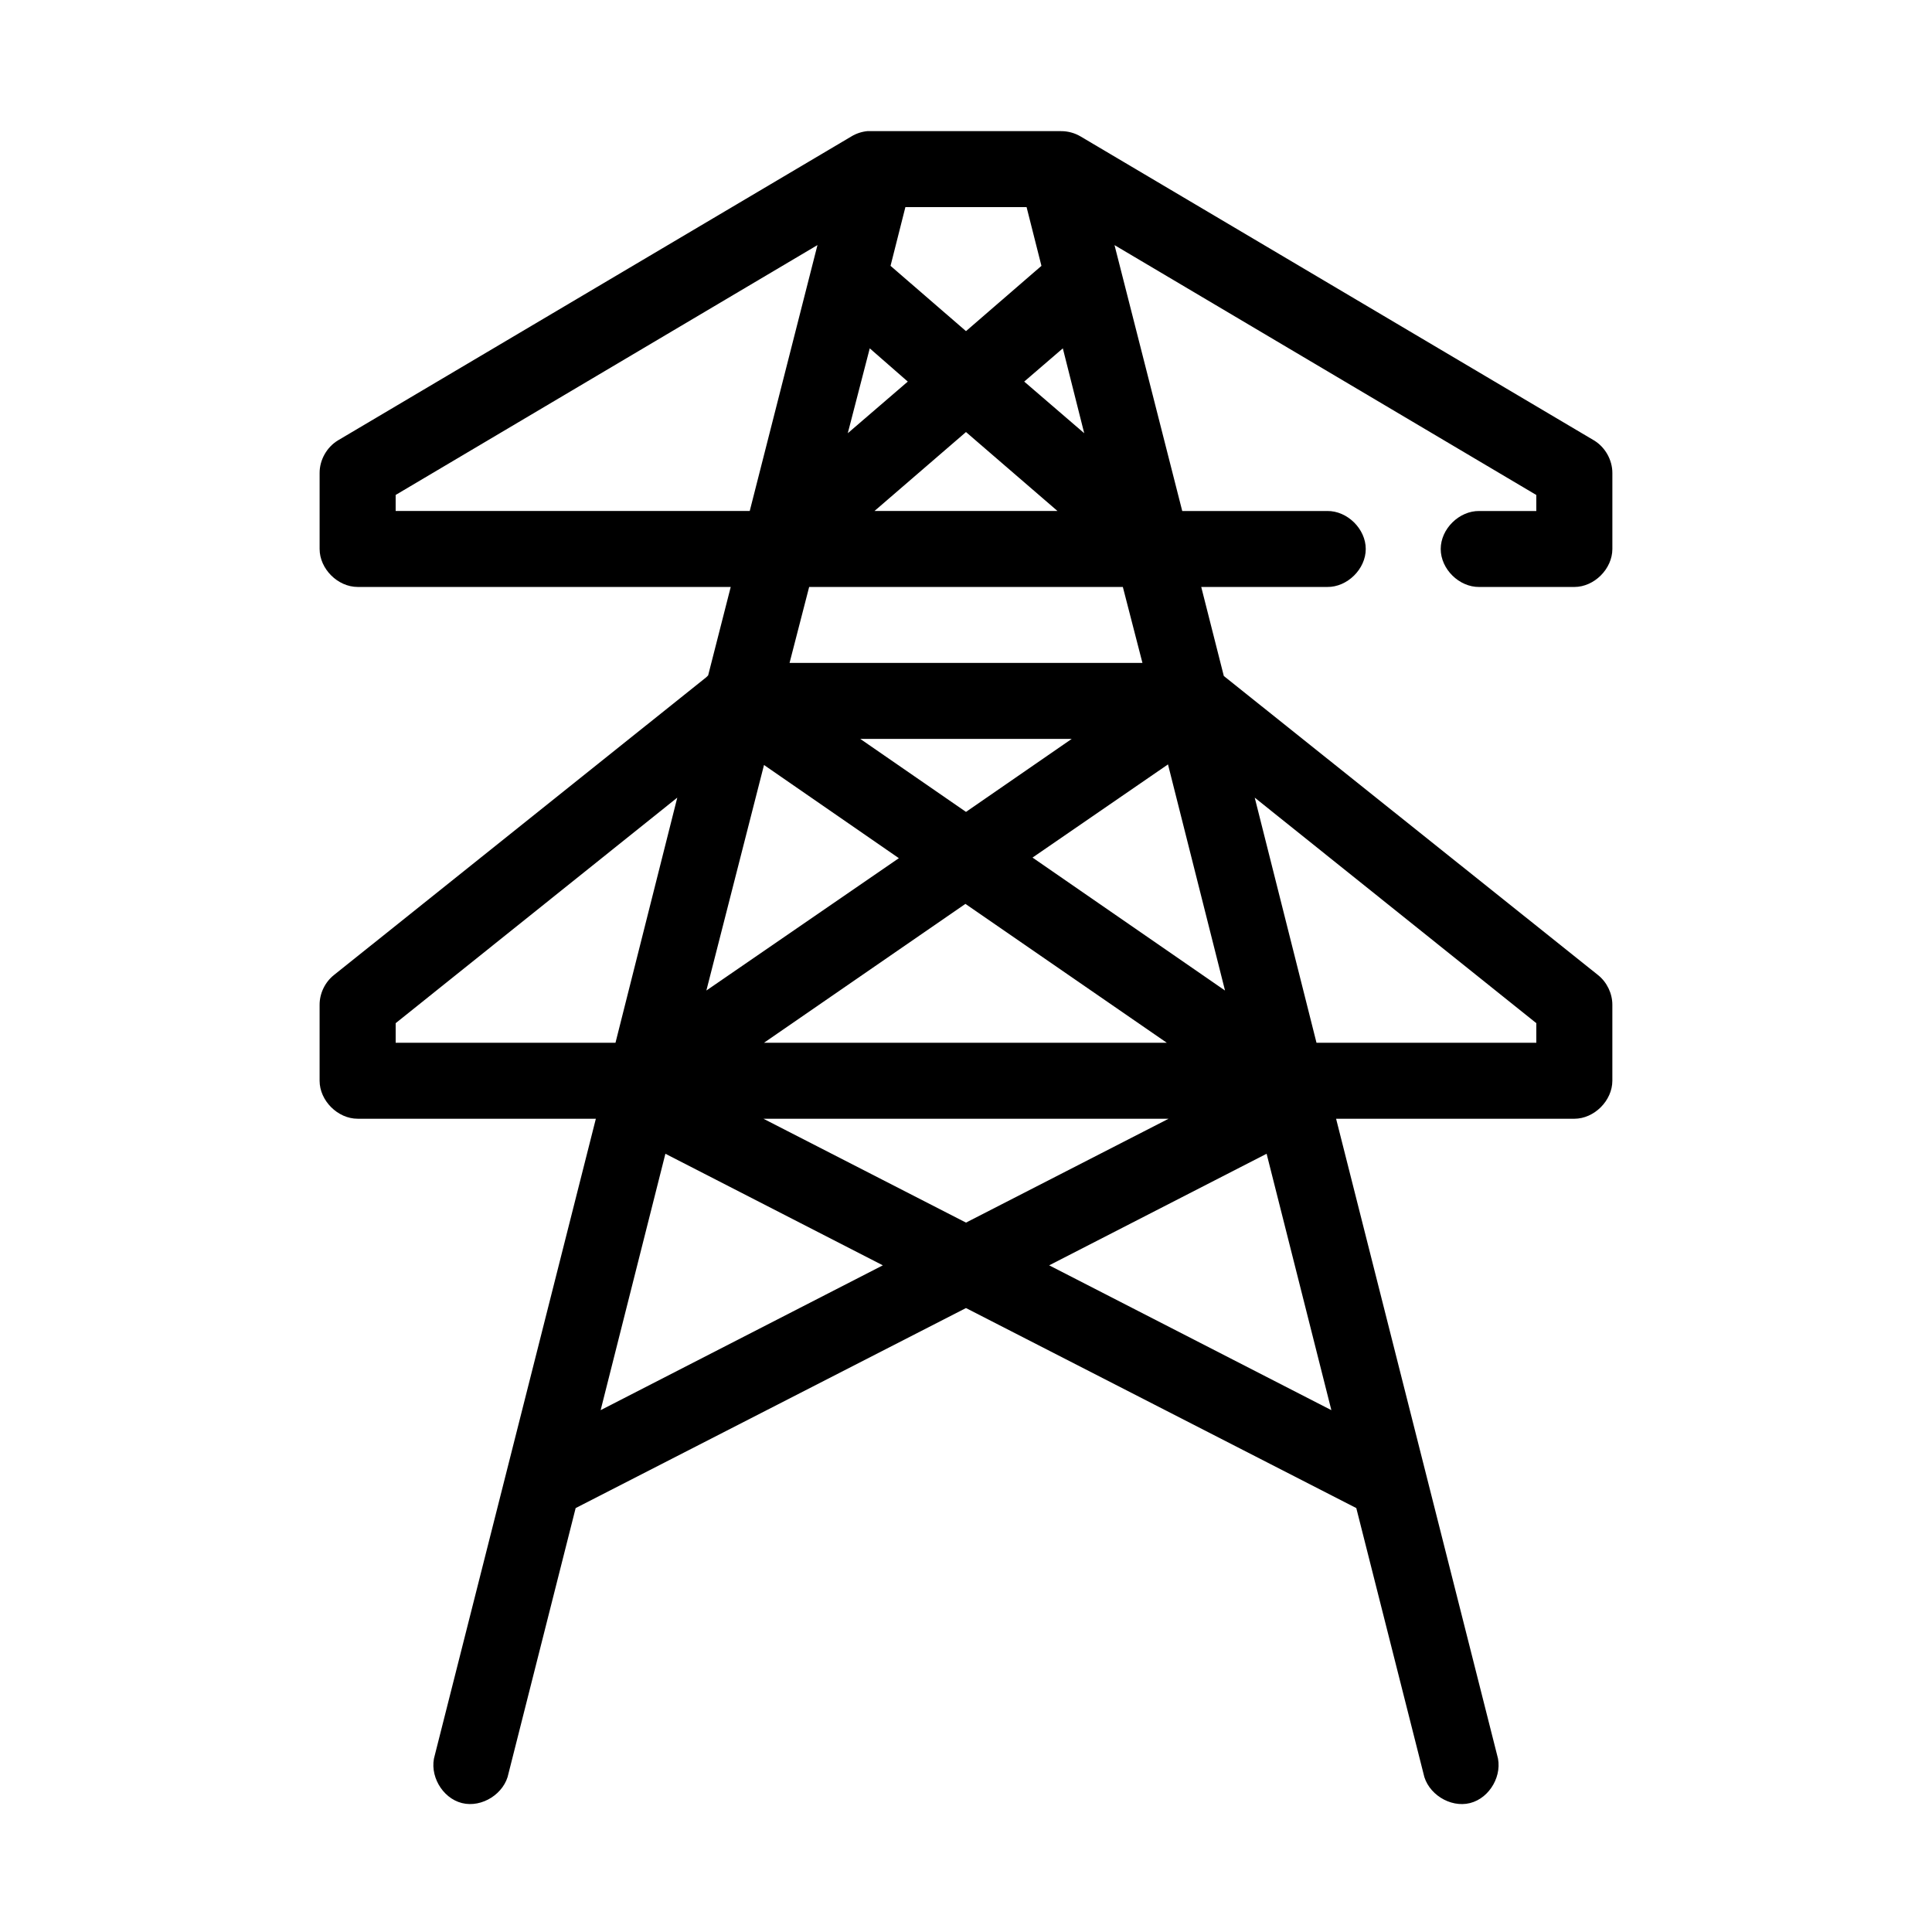 <?xml version="1.0" encoding="UTF-8"?>
<!-- Uploaded to: ICON Repo, www.iconrepo.com, Generator: ICON Repo Mixer Tools -->
<svg fill="#000000" width="800px" height="800px" version="1.1" viewBox="144 144 512 512" xmlns="http://www.w3.org/2000/svg">
 <path d="m373.86 178.75c-1.5 0.148-2.965 0.633-4.25 1.414l-136.03 80.531c-2.969 1.785-4.891 5.188-4.879 8.652v20.133c0 5.269 4.801 10.066 10.078 10.066h98.871l-5.984 23.438c-0.164 0.152-0.32 0.309-0.473 0.473l-98.719 78.957c-2.352 1.879-3.781 4.856-3.777 7.863v20.133c0 5.269 4.801 10.066 10.078 10.066h63.133l-42.668 168.61c-1.617 5.215 1.883 11.422 7.184 12.746 5.301 1.324 11.312-2.512 12.34-7.871l17.789-70.305 103.44-53.008 103.44 53.008 17.789 70.309c1.027 5.359 7.043 9.195 12.34 7.871 5.301-1.324 8.797-7.531 7.184-12.746l-42.668-168.61h63.133c5.277 0 10.074-4.797 10.078-10.066v-20.133c0-3.008-1.43-5.984-3.777-7.863l-99.188-79.273-5.984-23.594h33.379c5.324 0.074 10.219-4.746 10.219-10.066s-4.894-10.141-10.219-10.066h-38.414l-17.949-70.465 111.78 66.219v4.246h-15.113c-5.324-0.074-10.219 4.746-10.219 10.066s4.894 10.141 10.219 10.066h25.191c5.277 0 10.074-4.797 10.078-10.066v-20.133c0.008-3.461-1.91-6.867-4.879-8.652l-136.03-80.531c-1.566-0.934-3.383-1.426-5.203-1.418h-51.324zm10.078 20.133h32.117l3.938 15.57-19.996 17.301-19.996-17.301zm-23.301 10.066-17.949 70.465h-93.836v-4.246zm13.855 27.367 10.078 8.809-15.902 13.684zm51.168 0 5.668 22.492-15.902-13.684zm-25.664 22.18 24.246 20.918h-48.492zm-41.562 41.051h83.129l5.195 20.133h-93.52zm13.539 40.266h56.047l-28.023 19.348zm81.555 6.762 15.113 59.926-51.012-35.234zm-107.06 0.156 35.738 24.695-51.012 35.074zm-22.984 8.652-16.375 64.961h-58.254v-5.191zm153.03 0 74.625 59.77v5.191h-58.254zm-76.672 28.156 53.371 36.805h-106.75zm-53.531 56.938h107.38l-53.691 27.527zm-25.977 9.281 57.625 29.57-74.785 38.379zm159.33 0 17.16 67.949-74.785-38.379z"/>
</svg>
